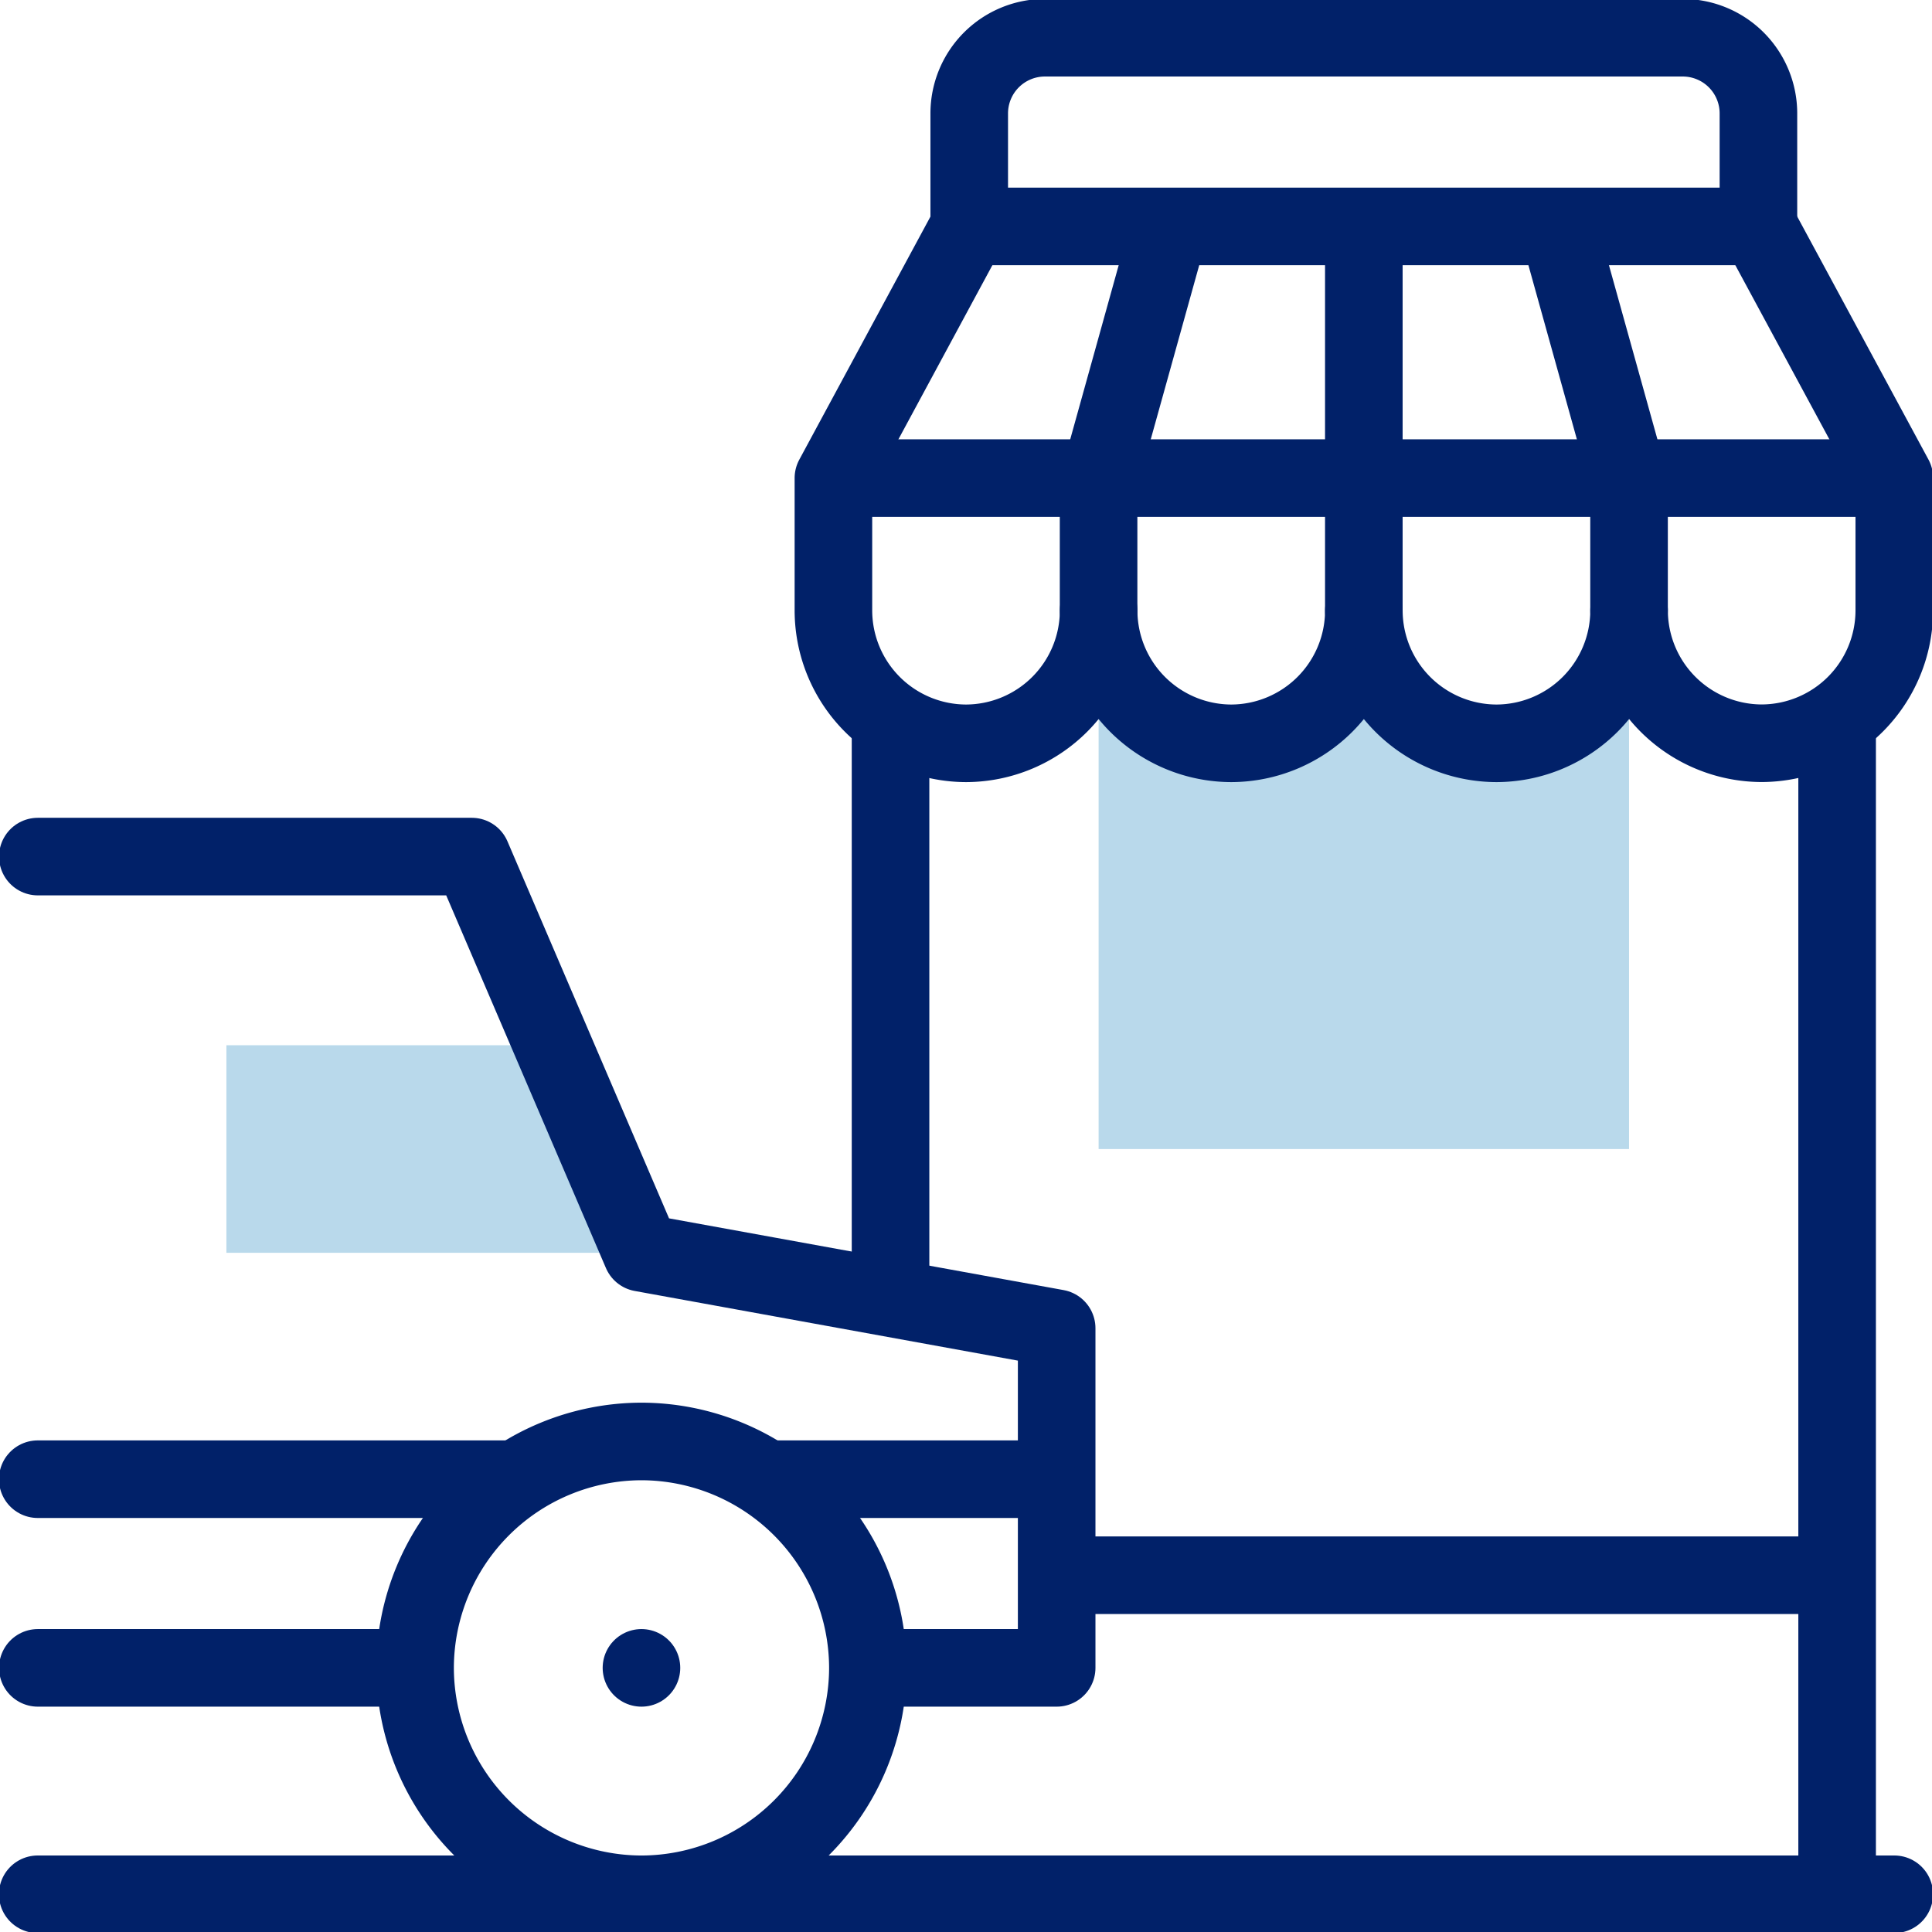<?xml version="1.0" encoding="UTF-8"?> <svg xmlns="http://www.w3.org/2000/svg" xmlns:xlink="http://www.w3.org/1999/xlink" width="74.71" height="74.71" viewBox="0 0 74.71 74.71"><defs><clipPath id="clip-path"><path id="path358" d="M0-682.665H74.71v74.71H0Z" transform="translate(0 682.665)" fill="#012169"></path></clipPath></defs><g id="g348" transform="translate(0 682.665)"><g id="g350" transform="translate(8.755 -642.245)"><path id="path352" d="M-130.615-65.308l-3.439-8.025h-12.612v8.025Z" transform="translate(146.666 73.333)" fill="#b9d9eb" fill-rule="evenodd"></path></g><g id="g354" transform="translate(0 -682.665)"><g id="g356" clip-path="url(#clip-path)"><g id="g362" transform="translate(42.483 23.616)"><path id="path364" d="M0,0V20.817H20.512V0a5.143,5.143,0,0,1-5.128,5.128A5.143,5.143,0,0,1,10.256,0,5.143,5.143,0,0,1,5.128,5.128,5.143,5.143,0,0,1,0,0" fill="#b9d9eb" fill-rule="evenodd"></path></g><g id="g366" transform="translate(16.051 55.741)"><path id="path368" d="M-71.245-142.489a8.772,8.772,0,0,0,8.755-8.755A8.772,8.772,0,0,0-71.245-160,8.772,8.772,0,0,0-80-151.245,8.772,8.772,0,0,0-71.245-142.489Z" transform="translate(80 160)" fill="none" stroke="#012169" stroke-linecap="round" stroke-linejoin="round" stroke-miterlimit="22.926" stroke-width="3"></path></g><g id="g370" transform="translate(24.805 64.496)"><path id="path372" d="M0,0H0" fill="none" stroke="#012169" stroke-linecap="round" stroke-linejoin="round" stroke-miterlimit="22.926" stroke-width="3"></path></g><g id="g374" transform="translate(1.459 33.124)"><path id="path376" d="M-112.8-255.294h-13.862m0-31.372h16.781l6.566,15.321,16.051,2.918v13.133h-6.566" transform="translate(126.666 286.666)" fill="none" stroke="#012169" stroke-linecap="round" stroke-linejoin="round" stroke-miterlimit="22.926" stroke-width="3"></path></g><g id="g378" transform="translate(1.459 57.2)"><path id="path380" d="M-230.264,0h10.372m-38.668,0h18.37" transform="translate(258.561)" fill="none" stroke="#012169" stroke-linecap="round" stroke-linejoin="round" stroke-miterlimit="22.926" stroke-width="3"></path></g><g id="g382" transform="translate(32.227 8.752)"><path id="path384" d="M-42.748-.026-48,9.707v5.128a5.143,5.143,0,0,0,5.128,5.128,5.143,5.143,0,0,0,5.128-5.128,5.143,5.143,0,0,0,5.128,5.128,5.143,5.143,0,0,0,5.128-5.128,5.143,5.143,0,0,0,5.128,5.128,5.143,5.143,0,0,0,5.128-5.128,5.143,5.143,0,0,0,5.128,5.125,5.143,5.143,0,0,0,5.128-5.128V9.7L-12.23-.029" transform="translate(48.001 0.029)" fill="none" stroke="#012169" stroke-linecap="round" stroke-linejoin="round" stroke-miterlimit="22.926" stroke-width="3"></path></g><g id="g386" transform="translate(37.48 1.459)"><path id="path388" d="M0-59.371H30.518v-4.378A2.927,2.927,0,0,0,27.6-66.667H2.918A2.927,2.927,0,0,0,0-63.748Z" transform="translate(0 66.667)" fill="none" stroke="#012169" stroke-linecap="round" stroke-linejoin="round" stroke-miterlimit="22.926" stroke-width="3"></path></g><g id="g390" transform="translate(42.483 9.204)"><path id="path392" d="M-166.917-117.251v-4.972l-2.627-9.437m-15.259,0-2.627,9.437v4.972" transform="translate(187.429 131.66)" fill="none" stroke="#012169" stroke-linecap="round" stroke-linejoin="round" stroke-miterlimit="22.926" stroke-width="3"></path></g><g id="g394" transform="translate(52.739 9.532)"><path id="path396" d="M0-114.6v-14.083" transform="translate(0 128.688)" fill="none" stroke="#012169" stroke-linecap="round" stroke-linejoin="round" stroke-miterlimit="22.926" stroke-width="3"></path></g><g id="g398" transform="translate(32.956 18.488)"><path id="path400" d="M0,0H39.565" fill="none" stroke="#012169" stroke-linecap="round" stroke-linejoin="round" stroke-miterlimit="22.926" stroke-width="3"></path></g><g id="g402" transform="translate(71.041 28.246)"><path id="path404" d="M0,0V44.275" fill="none" stroke="#012169" stroke-linecap="round" stroke-linejoin="round" stroke-miterlimit="22.926" stroke-width="3"></path></g><g id="g406" transform="translate(34.437 28.246)"><path id="path408" d="M0,0V21.18" fill="none" stroke="#012169" stroke-linecap="round" stroke-linejoin="round" stroke-miterlimit="22.926" stroke-width="3"></path></g><g id="g410" transform="translate(1.459 73.251)"><path id="path412" d="M0,0H71.792" fill="none" stroke="#012169" stroke-linecap="round" stroke-linejoin="round" stroke-miterlimit="22.926" stroke-width="3"></path></g><g id="g414" transform="translate(41.586 60.914)"><path id="path416" d="M0,0H28.725" fill="none" stroke="#012169" stroke-linecap="round" stroke-linejoin="round" stroke-miterlimit="22.926" stroke-width="3"></path></g></g></g></g></svg> 
